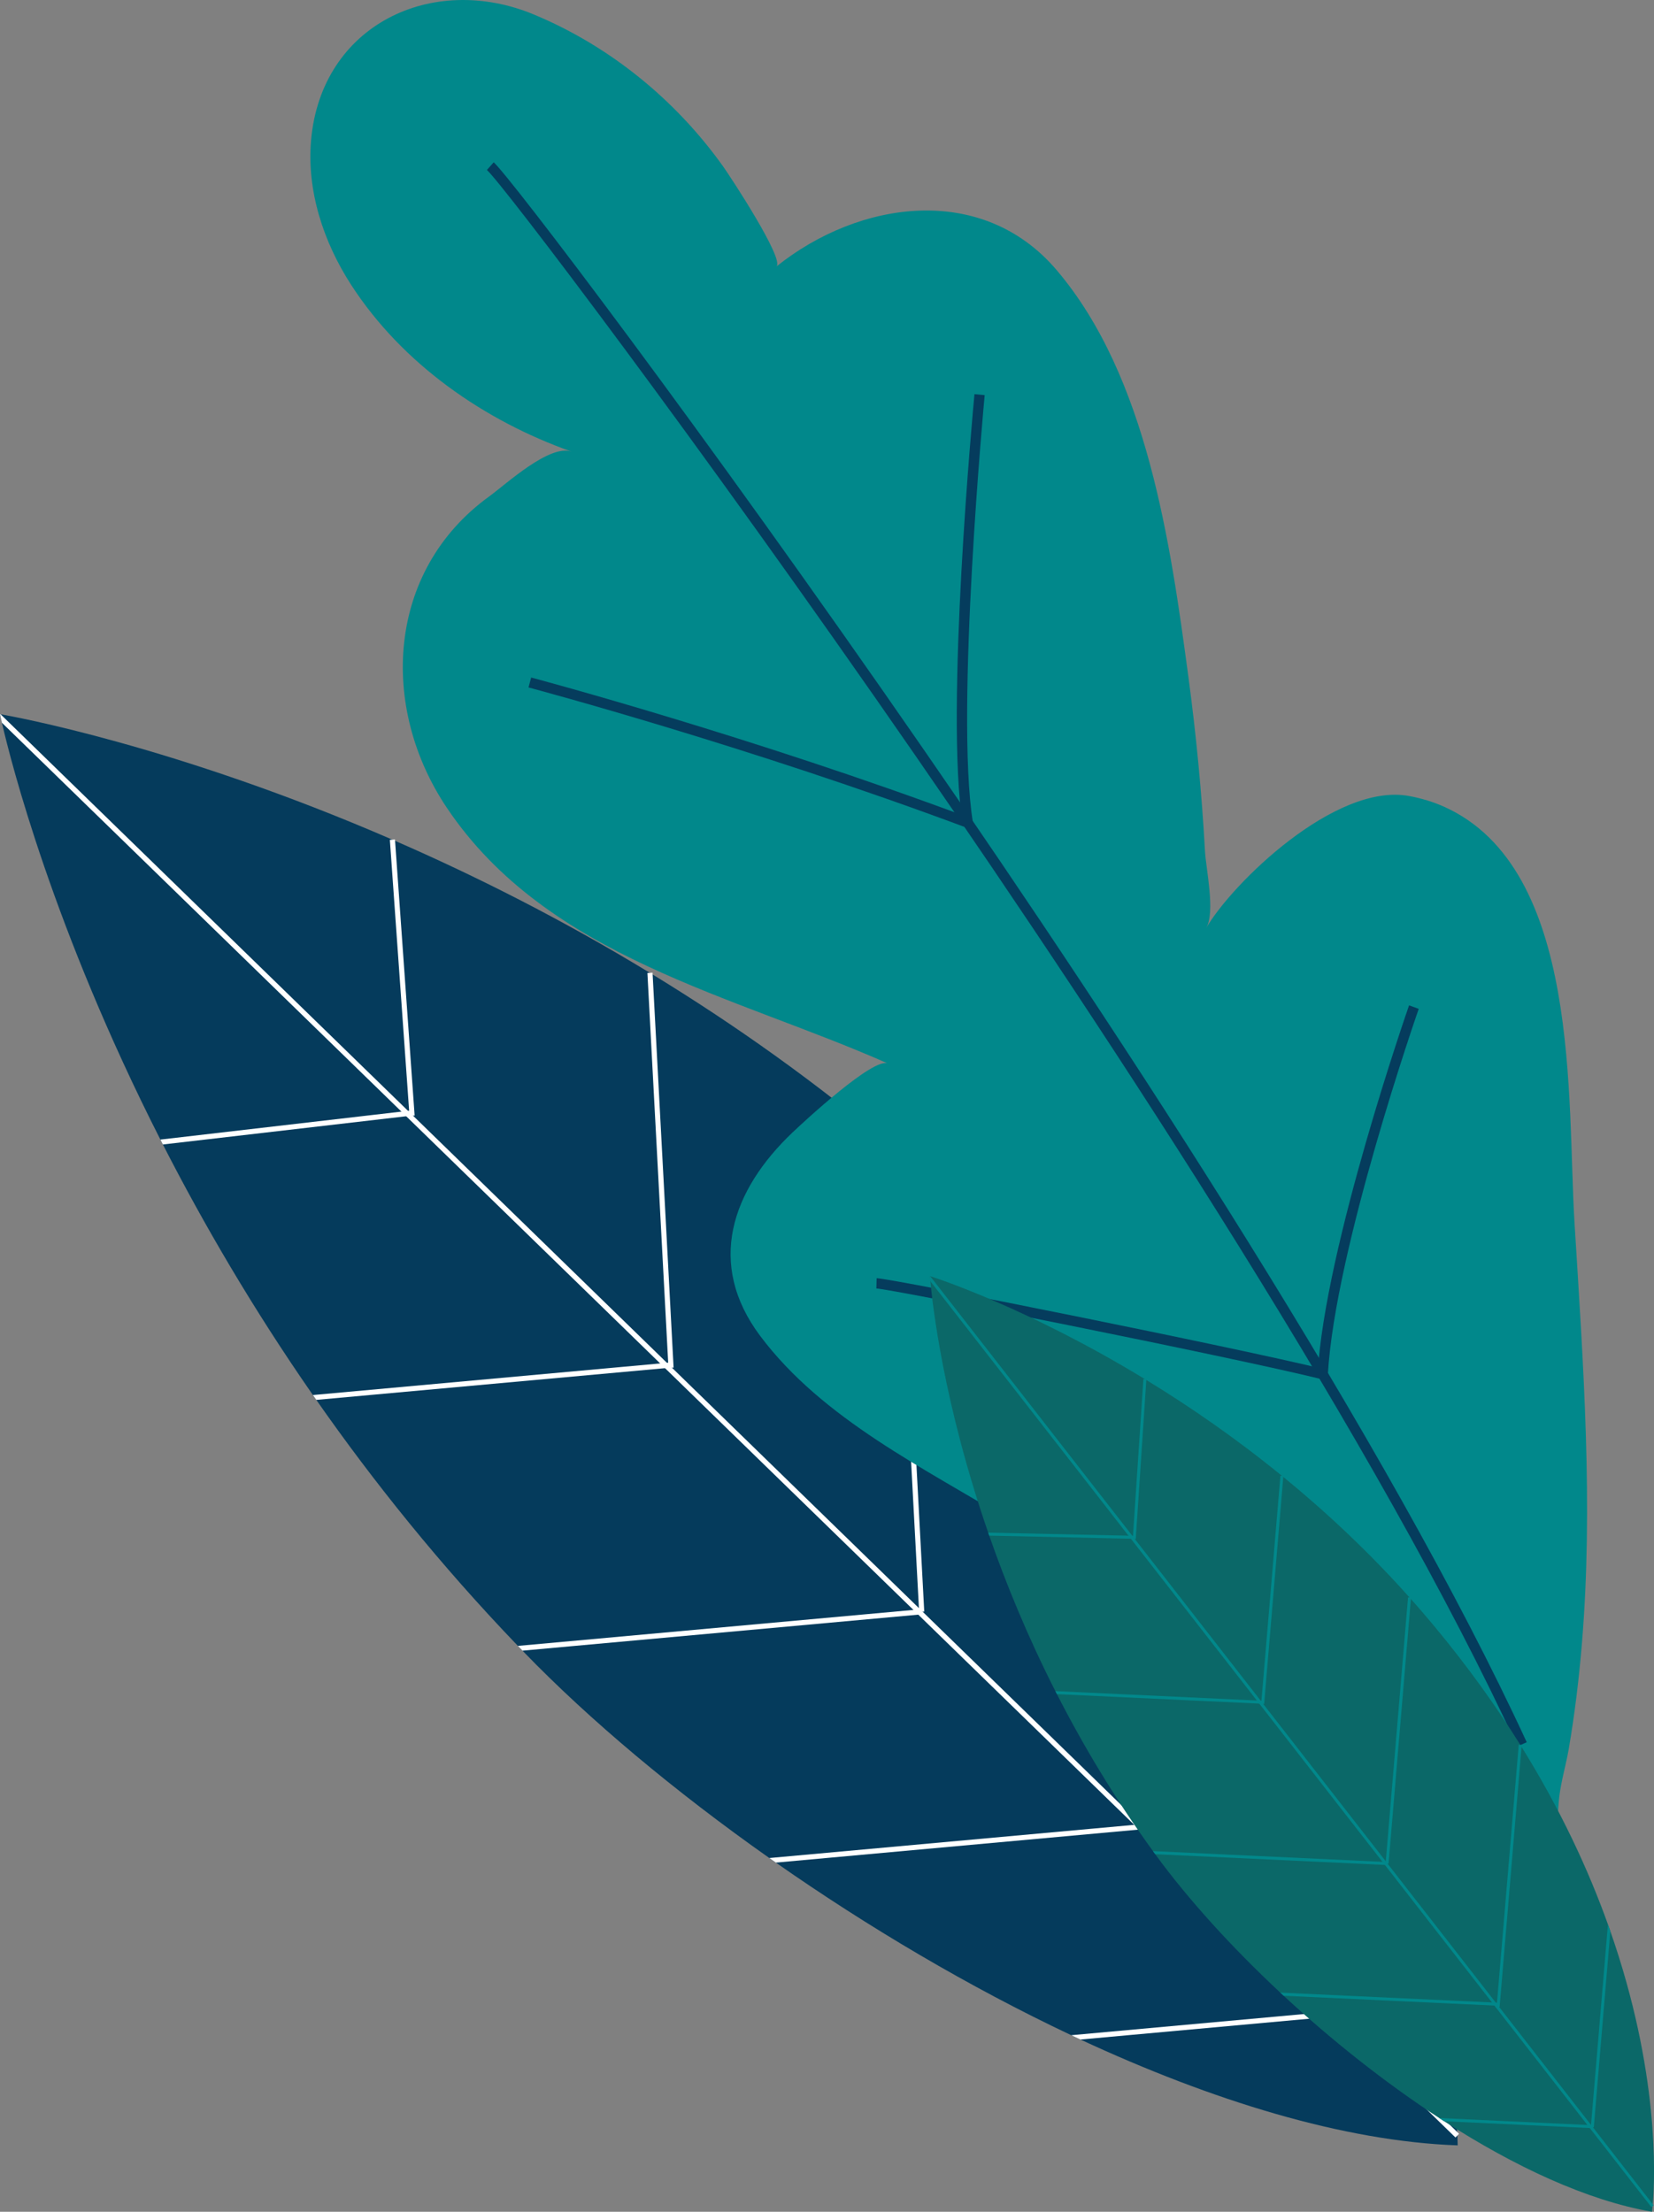 <?xml version="1.0" encoding="UTF-8"?>
<svg id="_圖層_2" data-name="圖層 2" xmlns="http://www.w3.org/2000/svg" viewBox="0 0 644.31 861.74">
  <rect x="0" y="0" width="644.31" height="861.74" fill="#808080" stroke="none"/>
  <defs>
    <style>
      .cls-1 {
        fill: #053c5d;
      }

      .cls-2 {
        fill: #053b5c;
      }

      .cls-3 {
        fill: #01888b;
      }

      .cls-4 {
        fill: #fff;
      }

      .cls-5 {
        fill: #0b6868;
      }
    </style>
  </defs>
  <g id="_栝鍣_3" data-name="栝鍣 3">
    <g>
      <path class="cls-2" d="M567.83,835.87c-44.38-1.56-95.77-17.45-146.95-41.24l-3.58-1.68c-39.72-18.76-79.2-42.17-115.07-67.25l-2.54-1.78c-37.04-26.1-70.11-53.9-95.44-80.05l-.72-.75-1.78-1.85c-30.28-31.54-56.28-63.97-78.54-95.85-.45-.63-.89-1.26-1.32-1.89-23.45-33.75-42.71-66.86-58.44-97.62-.33-.64-.65-1.28-.97-1.91C20.69,361.79,4.23,296.73,.74,281.59c-.22-.94-.38-1.69-.5-2.24-.16-.73-.24-1.1-.24-1.1,0,0,.07,.01,.22,.04,4.17,.72,68.13,12.16,152.63,48.86,.35,.15,.69,.3,1.04,.45,31.01,13.51,64.75,30.42,99.29,51.45,.35,.21,.7,.42,1.04,.63,31.58,19.28,63.82,42.01,95.24,68.72,.35,.29,.7,.59,1.05,.89,6.13,5.22,12.22,10.6,18.27,16.13,25.94,23.72,48.5,47.55,68.11,71.05,.36,.43,.72,.86,1.07,1.28,31.84,38.33,55.87,75.78,74,110.48,.76,1.44,1.5,2.88,2.23,4.31,45.52,88.87,52.41,158.94,53.45,178.11,.03,.5,.05,.97,.07,1.39,.12,2.52,.12,3.83,.12,3.83Z"/>
      <rect class="cls-4" x="353.24" y="448.27" width="2" height="179.82" transform="translate(-28.12 19.6) rotate(-3.05)"/>
      <rect class="cls-4" x="440.6" y="536.35" width="2" height="177.09" transform="translate(-32.62 24.38) rotate(-3.05)"/>
      <rect class="cls-4" x="155.68" y="327.02" width="2" height="107.83" transform="translate(-26.63 12.07) rotate(-4.07)"/>
      <rect class="cls-4" x="256.27" y="378.94" width="2" height="154.08" transform="translate(-23.87 14.32) rotate(-3.05)"/>
      <path class="cls-4" d="M521.24,784.86l-1.99,.11-7.29-136.74c.76,1.44,1.5,2.88,2.23,4.31l7.05,132.32Z"/>
      <path class="cls-4" d="M160.62,434.63l-1.12,.13-1.27,.15-94.78,11c-.33-.64-.65-1.28-.97-1.91l93.9-10.9,2.57-.29,.41-.05,1.02-.12,.21,1.76,.03,.23Z"/>
      <path class="cls-4" d="M261.46,532.84l-1.09,.1-1.31,.12-135.85,12.36c-.45-.63-.89-1.26-1.32-1.89l135.28-12.31,2.64-.24,.45-.04,1.02-.09,.16,1.72,.02,.27Z"/>
      <polygon class="cls-4" points="201.75 641.27 358.93 626.97 359.11 628.97 203.53 643.12 201.75 641.27"/>
      <polygon class="cls-4" points="299.69 723.92 446.22 710.59 446.4 712.58 302.23 725.7 299.69 723.92"/>
      <polygon class="cls-4" points="417.3 792.95 520.44 783.57 520.62 785.56 420.88 794.63 417.3 792.95"/>
      <path class="cls-4" d="M568.37,831.36l-.66,.68-.74,.76-48.34-47.06-1.89-1.83-73.02-71.09-1.88-1.83-84.13-81.89-1.89-1.85-96.76-94.19-1.89-1.84-98.94-96.31-1.85-1.81L.74,281.59c-.22-.94-.38-1.69-.5-2.24-.16-.73-.24-1.1-.24-1.1,0,0,.07,.01,.22,.04l158.73,154.52h.01l.43,.42,1.2,1.17,.29,.28,98.92,96.3h0l.48,.47,1.15,1.12,.33,.32,96.18,93.63,.5,.49,.53,.52,.44,.42,85.05,82.8,.74,.72,1.15,1.11,.7,.69,72.11,70.2,.21,.2,1.17,1.14,.09,.08,47,45.76,.73,.71Z"/>
    </g>
    <g>
      <path class="cls-3" d="M607.14,702.86c-.23,2.7-.32,5.42-.36,8.13-.02,1.83-.01,3.65,0,5.48,0,.88,.14,1.86,.03,2.74-.03,.23-.52,1.71-.41,1.78-70.49-43.07-141.72-84.87-212.11-128.08-34.01-20.88-73.74-39.79-98.18-72.44-21.06-28.13-11.1-56.76,12.73-79.36,4.26-4.04,31.39-29.25,36.99-26.77-60.05-26.63-132.57-41.34-171.71-99.53-26.4-39.24-23.55-92.41,16.41-121.37,6.48-4.69,23.53-20.53,32.12-17.48-34.11-12.08-65.98-34.25-85.84-64.94-10.8-16.68-17.36-36.61-15.63-56.41C125.12,9.81,168.24-10.88,208.01,5.67c29.43,12.25,55.03,33.09,73.55,58.99,3.11,4.35,24.2,36.52,20.88,39.18,32.24-25.84,80.24-32.72,109.24,1.47,35.21,41.5,44.28,106.44,51.27,158.5,3.02,22.53,5.21,45.19,6.45,67.89,.37,6.69,4.1,23.59,.5,29.82,10.07-17.32,50.29-56.74,79.06-51.37,4.73,.88,9.4,2.27,13.79,4.26,53.28,24.17,47.64,114.29,50.59,161.92,.86,13.83,1.75,27.65,2.54,41.48,.78,13.72,1.45,27.44,1.88,41.18,.42,13.61,.6,27.24,.39,40.85-.21,13.59-.81,27.17-1.94,40.71-1.13,13.65-2.79,27.26-5.09,40.76-1.07,6.28-2.95,12.4-3.71,18.74-.11,.93-.2,1.87-.28,2.8Z"/>
      <g>
        <path class="cls-1" d="M591.1,680.46c-53.7-116.37-157.22-274.27-234.62-386.24-85.39-123.54-160.93-222.82-166.8-227.99l2.64-3c6.15,5.42,80.31,102.66,167.45,228.72,77.48,112.1,181.14,270.21,234.96,386.84l-3.63,1.68Z"/>
        <path class="cls-1" d="M375.01,320.84c-6.98-43.51,4.11-162.24,4.59-167.27l3.98,.38c-.12,1.23-11.52,123.25-4.62,166.26l-3.95,.63Z"/>
        <path class="cls-1" d="M376.28,322.4c-83.89-31.35-166.91-53.63-170.4-54.56l1.03-3.87-.52,1.93,.52-1.93c3.5,.93,86.7,23.26,170.77,54.68l-1.4,3.75Z"/>
        <path class="cls-1" d="M514.79,537.34c-36.72-9.03-167.99-35.18-173.41-35.33l.11-4c6.42,.18,140.68,27.18,174.25,35.44l-.95,3.88Z"/>
        <path class="cls-1" d="M517.26,535.51l-3.99-.23c2.83-49.42,35.31-142.69,35.63-143.58l3.76,1.37c-.32,.89-32.6,93.56-35.4,142.44Z"/>
      </g>
    </g>
    <g>
      <path class="cls-5" d="M643.52,861.74c-25.31-4.41-53.5-17.59-80.95-35.27l-1.92-1.25c-21.28-13.9-42.05-30.44-60.62-47.65l-1.31-1.22c-19.16-17.89-35.91-36.44-48.36-53.44-.12-.16-.24-.32-.35-.49l-.87-1.2c-14.86-20.47-27.19-41.12-37.42-61.15-.21-.4-.41-.79-.61-1.19-10.77-21.2-19.18-41.7-25.76-60.57-.14-.39-.27-.78-.4-1.17-17.44-50.42-21.72-89.01-22.52-97.97-.05-.56-.08-1-.11-1.32-.03-.43-.05-.65-.05-.65,0,0,.04,.01,.12,.04,2.33,.74,38.08,12.36,83.6,40.09,.19,.11,.37,.23,.56,.34,16.7,10.2,34.7,22.56,52.83,37.35,.18,.15,.37,.3,.55,.44,16.57,13.55,33.25,29.13,49.14,46.93,.18,.19,.35,.39,.53,.59,3.1,3.48,6.16,7.04,9.19,10.69,12.99,15.65,24.03,31.09,33.41,46.11,.17,.28,.34,.55,.51,.82,15.21,24.49,26.02,47.85,33.66,69.18,.32,.89,.63,1.77,.94,2.65,19.05,54.54,17.45,95.24,16.53,106.31-.02,.29-.05,.56-.07,.8-.13,1.45-.23,2.2-.23,2.2Z"/>
      <g>
        <rect class="cls-3" x="492.67" y="673.65" width="104.04" height="1.16" transform="translate(-172.91 1160.34) rotate(-85.18)"/>
        <rect class="cls-3" x="536.66" y="730.25" width="102.46" height="1.16" transform="translate(-189.75 1255.25) rotate(-85.18)"/>
        <rect class="cls-3" x="412.72" y="567.88" width="62.39" height="1.16" transform="translate(-152.71 973.72) rotate(-86.2)"/>
        <rect class="cls-3" x="451.06" y="618.85" width="89.14" height="1.16" transform="translate(-163.27 1061.25) rotate(-85.18)"/>
        <path class="cls-3" d="M620.86,828.82l-1.15-.09,6.65-78.94c.32,.89,.63,1.77,.94,2.65l-6.44,76.39Z"/>
        <path class="cls-3" d="M441.93,599.54h-.65s-.74-.03-.74-.03l-55.19-1.2c-.14-.39-.27-.78-.4-1.17l54.68,1.19,1.5,.04h.24s.59,.02,.59,.02l-.02,1.03v.13Z"/>
        <path class="cls-3" d="M491.94,663.81l-.63-.03-.76-.03-78.83-3.68c-.21-.4-.41-.79-.61-1.19l78.5,3.66,1.53,.07h.26s.59,.04,.59,.04l-.04,1v.16Z"/>
        <polygon class="cls-3" points="449.13 721.22 540.34 725.48 540.29 726.64 450.01 722.43 449.13 721.22"/>
        <polygon class="cls-3" points="498.72 776.35 583.75 780.31 583.69 781.47 500.03 777.57 498.72 776.35"/>
        <polygon class="cls-3" points="560.65 825.22 620.5 828.02 620.45 829.17 562.57 826.47 560.65 825.22"/>
        <path class="cls-3" d="M644.19,859.2l-.43,.34-.48,.38-23.98-30.8-.94-1.2-36.22-46.52-.93-1.2-41.73-53.59-.94-1.21-47.99-61.64-.94-1.2-49.07-63.03-.92-1.18-77.2-99.16c-.05-.56-.08-1-.11-1.32-.03-.43-.05-.65-.05-.65,0,0,.04,.01,.12,.04l78.73,101.13h0s.21,.28,.21,.28l.6,.77,.14,.18,49.06,63.02h0s.24,.31,.24,.31l.57,.73,.16,.21,47.71,61.28,.25,.32,.26,.34,.22,.28,42.18,54.19,.37,.47,.57,.73,.35,.45,35.77,45.94,.1,.13,.58,.75,.05,.05,23.31,29.95,.36,.46Z"/>
      </g>
    </g>
  </g>
</svg>